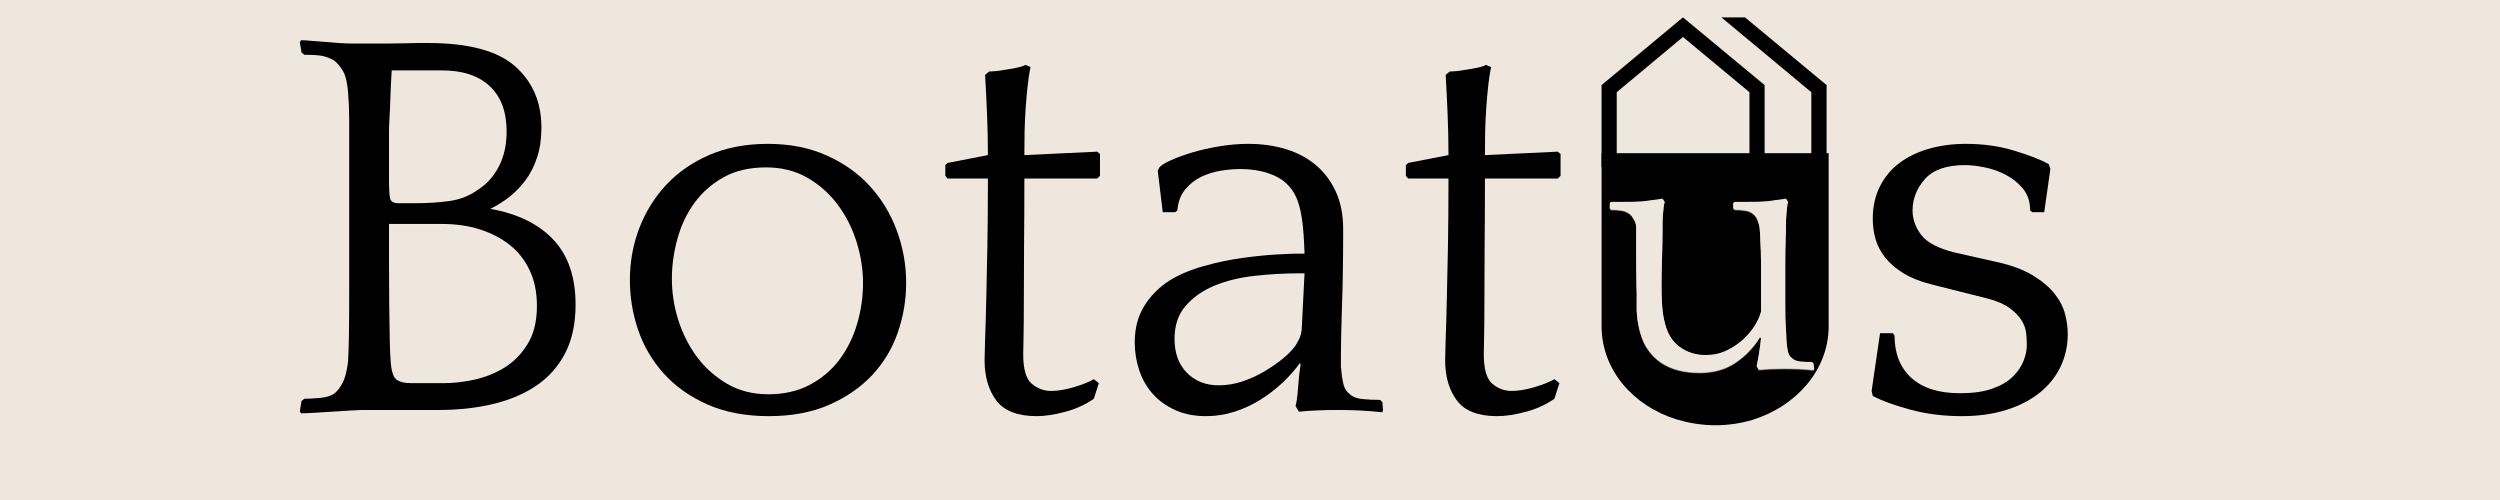 <svg xmlns="http://www.w3.org/2000/svg" xmlns:xlink="http://www.w3.org/1999/xlink" width="500" zoomAndPan="magnify" viewBox="0 0 375 75" height="100" preserveAspectRatio="xMidYMid meet" version="1.0"><defs><g/><clipPath id="ca7101917b"><path d="M 240.238 22.984 L 274.297 22.984 L 274.297 63.828 L 240.238 63.828 Z M 240.238 22.984 " clip-rule="nonzero"/></clipPath><clipPath id="fce29316b7"><path d="M 251.598 62.945 C 253.344 63.453 255.328 63.789 257.277 63.789 C 259.223 63.789 261.098 63.504 262.828 62.992 C 262.863 62.977 262.898 62.977 262.938 62.961 C 269.426 60.922 274.203 55.539 274.297 49.141 L 274.297 22.984 L 240.238 22.984 L 240.238 49.121 C 240.328 55.57 245.035 60.953 251.598 62.945 Z M 251.598 62.945 " clip-rule="nonzero"/></clipPath><clipPath id="e4f9609fd4"><path d="M 240.238 2.59 L 273.988 2.59 L 273.988 25.09 L 240.238 25.09 Z M 240.238 2.59 " clip-rule="nonzero"/></clipPath></defs><rect x="-37.5" width="450" fill="#ffffff" y="-7.5" height="90" fill-opacity="1"/><rect x="-37.5" width="450" fill="#efe7dd" y="-7.5" height="90" fill-opacity="1"/><g fill="#f2e9e1" fill-opacity="0.302"><g transform="translate(41.367, 61.71)"><g><path d="M 13.203 0 C 12.805 0 12.16 0.023 11.266 0.078 C 10.367 0.141 9.441 0.195 8.484 0.25 C 7.535 0.312 6.613 0.367 5.719 0.422 C 4.82 0.473 4.176 0.5 3.781 0.5 L 3.609 0.172 L 3.859 -1.344 L 4.281 -1.688 C 4.957 -1.688 5.742 -1.727 6.641 -1.812 C 7.535 -1.895 8.234 -2.102 8.734 -2.438 C 9.18 -2.77 9.602 -3.301 10 -4.031 C 10.395 -4.758 10.676 -5.852 10.844 -7.312 C 10.895 -8.156 10.938 -9.414 10.969 -11.094 C 11 -12.77 11.016 -15.266 11.016 -18.578 L 11.016 -39.594 C 11.016 -40.707 11.016 -41.977 11.016 -43.406 C 11.016 -44.832 10.957 -46.25 10.844 -47.656 C 10.727 -49.164 10.457 -50.254 10.031 -50.922 C 9.613 -51.598 9.18 -52.102 8.734 -52.438 C 8.234 -52.719 7.719 -52.926 7.188 -53.062 C 6.656 -53.207 5.688 -53.281 4.281 -53.281 L 3.859 -53.625 L 3.609 -55.141 L 3.781 -55.469 C 4.176 -55.469 4.691 -55.438 5.328 -55.375 C 5.973 -55.32 6.645 -55.27 7.344 -55.219 C 8.051 -55.164 8.77 -55.109 9.5 -55.047 C 10.227 -54.992 10.898 -54.969 11.516 -54.969 L 14.547 -54.969 C 15.16 -54.969 15.859 -54.969 16.641 -54.969 C 17.422 -54.969 18.219 -54.977 19.031 -55 C 19.844 -55.031 20.582 -55.047 21.25 -55.047 C 21.926 -55.047 22.461 -55.047 22.859 -55.047 C 28.91 -55.047 33.254 -53.883 35.891 -51.562 C 38.523 -49.238 39.844 -46.172 39.844 -42.359 C 39.844 -40.68 39.629 -39.195 39.203 -37.906 C 38.785 -36.613 38.211 -35.477 37.484 -34.5 C 36.754 -33.52 35.941 -32.676 35.047 -31.969 C 34.148 -31.27 33.195 -30.672 32.188 -30.172 C 36.281 -29.441 39.43 -27.898 41.641 -25.547 C 43.859 -23.191 44.969 -19.941 44.969 -15.797 C 44.969 -12.992 44.461 -10.598 43.453 -8.609 C 42.441 -6.617 41.023 -4.992 39.203 -3.734 C 37.379 -2.473 35.207 -1.535 32.688 -0.922 C 30.164 -0.305 27.395 0 24.375 0 Z M 16.984 -27.906 C 16.984 -26.332 16.984 -24.477 16.984 -22.344 C 16.984 -20.219 16.992 -18.133 17.016 -16.094 C 17.047 -14.051 17.07 -12.219 17.094 -10.594 C 17.125 -8.969 17.172 -7.875 17.234 -7.312 C 17.336 -5.801 17.641 -4.875 18.141 -4.531 C 18.648 -4.195 19.328 -4.031 20.172 -4.031 L 25.297 -4.031 C 26.641 -4.031 28.109 -4.195 29.703 -4.531 C 31.305 -4.875 32.805 -5.461 34.203 -6.297 C 35.609 -7.141 36.785 -8.316 37.734 -9.828 C 38.691 -11.348 39.172 -13.281 39.172 -15.625 C 39.172 -17.645 38.805 -19.426 38.078 -20.969 C 37.348 -22.508 36.336 -23.785 35.047 -24.797 C 33.754 -25.805 32.254 -26.578 30.547 -27.109 C 28.836 -27.641 26.977 -27.906 24.969 -27.906 Z M 20.922 -31.016 C 22.711 -31.016 24.422 -31.125 26.047 -31.344 C 27.672 -31.57 29.129 -32.16 30.422 -33.109 C 31.66 -33.898 32.672 -35.035 33.453 -36.516 C 34.234 -38.004 34.625 -39.754 34.625 -41.766 C 34.625 -44.734 33.781 -47.004 32.094 -48.578 C 30.414 -50.148 28.039 -50.938 24.969 -50.938 L 17.391 -50.938 C 17.285 -49.312 17.219 -47.938 17.188 -46.812 C 17.156 -45.695 17.113 -44.719 17.062 -43.875 C 17.008 -43.031 16.984 -42.27 16.984 -41.594 C 16.984 -40.926 16.984 -40.285 16.984 -39.672 L 16.984 -34.453 C 16.984 -33.172 17.035 -32.273 17.141 -31.766 C 17.254 -31.266 17.676 -31.016 18.406 -31.016 Z M 20.922 -31.016 "/></g></g></g><g fill="#f2e9e1" fill-opacity="0.302"><g transform="translate(90.703, 61.71)"><g><path d="M 24.453 -39.922 C 27.766 -39.922 30.707 -39.344 33.281 -38.188 C 35.863 -37.039 38.035 -35.5 39.797 -33.562 C 41.555 -31.633 42.898 -29.41 43.828 -26.891 C 44.754 -24.367 45.219 -21.766 45.219 -19.078 C 45.219 -16.504 44.797 -14.008 43.953 -11.594 C 43.117 -9.188 41.832 -7.055 40.094 -5.203 C 38.352 -3.359 36.191 -1.875 33.609 -0.75 C 31.035 0.363 28.039 0.922 24.625 0.922 C 21.094 0.922 18.008 0.332 15.375 -0.844 C 12.75 -2.02 10.578 -3.562 8.859 -5.469 C 7.148 -7.375 5.875 -9.539 5.031 -11.969 C 4.195 -14.406 3.781 -16.914 3.781 -19.5 C 3.781 -22.238 4.254 -24.844 5.203 -27.312 C 6.16 -29.781 7.52 -31.953 9.281 -33.828 C 11.051 -35.703 13.207 -37.188 15.75 -38.281 C 18.301 -39.375 21.203 -39.922 24.453 -39.922 Z M 24.547 -2.359 C 26.898 -2.359 28.973 -2.832 30.766 -3.781 C 32.555 -4.727 34.039 -5.988 35.219 -7.562 C 36.395 -9.133 37.273 -10.914 37.859 -12.906 C 38.453 -14.895 38.75 -16.953 38.75 -19.078 C 38.75 -21.098 38.426 -23.145 37.781 -25.219 C 37.133 -27.289 36.191 -29.148 34.953 -30.797 C 33.723 -32.453 32.211 -33.797 30.422 -34.828 C 28.629 -35.867 26.555 -36.391 24.203 -36.391 C 21.734 -36.391 19.617 -35.898 17.859 -34.922 C 16.098 -33.941 14.641 -32.664 13.484 -31.094 C 12.336 -29.531 11.484 -27.738 10.922 -25.719 C 10.359 -23.695 10.078 -21.68 10.078 -19.672 C 10.078 -17.598 10.398 -15.535 11.047 -13.484 C 11.691 -11.441 12.629 -9.594 13.859 -7.938 C 15.098 -6.289 16.613 -4.945 18.406 -3.906 C 20.195 -2.875 22.242 -2.359 24.547 -2.359 Z M 24.547 -2.359 "/></g></g></g><g fill="#f2e9e1" fill-opacity="0.302"><g transform="translate(139.702, 61.71)"><g><path d="M 24.875 -34.719 L 13.953 -34.719 C 13.953 -31.07 13.938 -27.707 13.906 -24.625 C 13.883 -21.539 13.875 -18.836 13.875 -16.516 C 13.875 -14.191 13.859 -12.328 13.828 -10.922 C 13.797 -9.523 13.781 -8.66 13.781 -8.328 C 13.781 -6.141 14.203 -4.68 15.047 -3.953 C 15.891 -3.223 16.867 -2.859 17.984 -2.859 C 18.941 -2.859 20.051 -3.039 21.312 -3.406 C 22.57 -3.77 23.594 -4.176 24.375 -4.625 L 25.125 -4.031 L 24.375 -1.688 C 23.082 -0.789 21.641 -0.133 20.047 0.281 C 18.453 0.707 17.035 0.922 15.797 0.922 C 12.941 0.922 10.926 0.141 9.75 -1.422 C 8.57 -2.992 7.984 -5.016 7.984 -7.484 C 7.984 -7.984 8.008 -9.016 8.062 -10.578 C 8.125 -12.148 8.18 -14.113 8.234 -16.469 C 8.297 -18.82 8.352 -21.539 8.406 -24.625 C 8.457 -27.707 8.484 -31.07 8.484 -34.719 L 2.438 -34.719 L 2.094 -35.125 L 2.094 -36.734 L 2.438 -37.062 L 8.484 -38.234 C 8.484 -40.203 8.441 -42.207 8.359 -44.25 C 8.273 -46.289 8.176 -48.297 8.062 -50.266 L 8.656 -50.766 L 9.828 -50.844 C 10.273 -50.906 11.004 -51.02 12.016 -51.188 C 13.023 -51.352 13.727 -51.547 14.125 -51.766 L 14.875 -51.438 C 14.707 -50.656 14.566 -49.742 14.453 -48.703 C 14.336 -47.672 14.238 -46.566 14.156 -45.391 C 14.07 -44.211 14.016 -43.004 13.984 -41.766 C 13.961 -40.535 13.953 -39.359 13.953 -38.234 L 24.875 -38.75 L 25.297 -38.406 L 25.297 -35.125 Z M 24.875 -34.719 "/></g></g></g><g fill="#f2e9e1" fill-opacity="0.302"><g transform="translate(167.101, 61.71)"><g><path d="M 27.234 -0.594 C 27.398 -1.207 27.523 -2.129 27.609 -3.359 C 27.691 -4.586 27.816 -5.738 27.984 -6.812 L 27.906 -7.062 C 27.176 -6.051 26.305 -5.066 25.297 -4.109 C 24.285 -3.16 23.176 -2.305 21.969 -1.547 C 20.77 -0.797 19.484 -0.195 18.109 0.25 C 16.734 0.695 15.289 0.922 13.781 0.922 C 12.039 0.922 10.5 0.613 9.156 0 C 7.812 -0.613 6.691 -1.426 5.797 -2.438 C 4.898 -3.445 4.227 -4.625 3.781 -5.969 C 3.332 -7.312 3.109 -8.711 3.109 -10.172 C 3.109 -12.242 3.582 -14.051 4.531 -15.594 C 5.488 -17.133 6.754 -18.41 8.328 -19.422 C 9.773 -20.316 11.492 -21.039 13.484 -21.594 C 15.473 -22.156 17.406 -22.562 19.281 -22.812 C 21.164 -23.07 22.863 -23.242 24.375 -23.328 C 25.883 -23.41 26.895 -23.453 27.406 -23.453 L 28.578 -23.453 C 28.516 -25.523 28.398 -27.16 28.234 -28.359 C 28.066 -29.566 27.844 -30.562 27.562 -31.344 C 26.945 -33.031 25.883 -34.25 24.375 -35 C 22.863 -35.758 21.039 -36.141 18.906 -36.141 C 18.008 -36.141 17.039 -36.055 16 -35.891 C 14.969 -35.723 13.988 -35.414 13.062 -34.969 C 12.145 -34.52 11.348 -33.891 10.672 -33.078 C 10.004 -32.266 9.613 -31.211 9.5 -29.922 L 9.156 -29.672 L 7.312 -29.672 L 6.562 -35.891 L 6.812 -36.391 C 7.094 -36.723 7.68 -37.086 8.578 -37.484 C 9.473 -37.879 10.52 -38.258 11.719 -38.625 C 12.926 -38.988 14.27 -39.297 15.75 -39.547 C 17.238 -39.797 18.711 -39.922 20.172 -39.922 C 22.191 -39.922 24.066 -39.656 25.797 -39.125 C 27.535 -38.594 29.035 -37.789 30.297 -36.719 C 31.555 -35.656 32.551 -34.328 33.281 -32.734 C 34.008 -31.141 34.375 -29.273 34.375 -27.141 C 34.375 -24.785 34.359 -22.695 34.328 -20.875 C 34.305 -19.062 34.266 -17.383 34.203 -15.844 C 34.148 -14.301 34.109 -12.785 34.078 -11.297 C 34.047 -9.816 34.031 -8.238 34.031 -6.562 C 34.145 -5.27 34.285 -4.328 34.453 -3.734 C 34.629 -3.148 34.91 -2.719 35.297 -2.438 C 35.742 -1.988 36.398 -1.723 37.266 -1.641 C 38.141 -1.555 39.023 -1.516 39.922 -1.516 L 40.266 -1.172 L 40.344 0 L 40.266 0.344 C 39.254 0.227 38.16 0.141 36.984 0.078 C 35.805 0.023 34.656 0 33.531 0 C 31.406 0 29.473 0.082 27.734 0.25 Z M 27.234 -9.672 C 27.398 -9.941 27.582 -10.273 27.781 -10.672 C 27.977 -11.066 28.102 -11.547 28.156 -12.109 L 28.578 -20.5 L 27.812 -20.5 C 25.57 -20.5 23.332 -20.375 21.094 -20.125 C 18.852 -19.875 16.848 -19.383 15.078 -18.656 C 13.316 -17.926 11.875 -16.914 10.75 -15.625 C 9.633 -14.344 9.078 -12.691 9.078 -10.672 C 9.078 -8.547 9.691 -6.852 10.922 -5.594 C 12.16 -4.332 13.758 -3.703 15.719 -3.703 C 16.895 -3.703 18.07 -3.895 19.25 -4.281 C 20.426 -4.676 21.531 -5.18 22.562 -5.797 C 23.602 -6.41 24.531 -7.051 25.344 -7.719 C 26.156 -8.395 26.785 -9.047 27.234 -9.672 Z M 27.234 -9.672 "/></g></g></g><g fill="#f2e9e1" fill-opacity="0.302"><g transform="translate(208.788, 61.71)"><g><path d="M 24.875 -34.719 L 13.953 -34.719 C 13.953 -31.07 13.938 -27.707 13.906 -24.625 C 13.883 -21.539 13.875 -18.836 13.875 -16.516 C 13.875 -14.191 13.859 -12.328 13.828 -10.922 C 13.797 -9.523 13.781 -8.66 13.781 -8.328 C 13.781 -6.141 14.203 -4.68 15.047 -3.953 C 15.891 -3.223 16.867 -2.859 17.984 -2.859 C 18.941 -2.859 20.051 -3.039 21.312 -3.406 C 22.57 -3.77 23.594 -4.176 24.375 -4.625 L 25.125 -4.031 L 24.375 -1.688 C 23.082 -0.789 21.641 -0.133 20.047 0.281 C 18.453 0.707 17.035 0.922 15.797 0.922 C 12.941 0.922 10.926 0.141 9.75 -1.422 C 8.57 -2.992 7.984 -5.016 7.984 -7.484 C 7.984 -7.984 8.008 -9.016 8.062 -10.578 C 8.125 -12.148 8.18 -14.113 8.234 -16.469 C 8.297 -18.82 8.352 -21.539 8.406 -24.625 C 8.457 -27.707 8.484 -31.07 8.484 -34.719 L 2.438 -34.719 L 2.094 -35.125 L 2.094 -36.734 L 2.438 -37.062 L 8.484 -38.234 C 8.484 -40.203 8.441 -42.207 8.359 -44.25 C 8.273 -46.289 8.176 -48.297 8.062 -50.266 L 8.656 -50.766 L 9.828 -50.844 C 10.273 -50.906 11.004 -51.02 12.016 -51.188 C 13.023 -51.352 13.727 -51.547 14.125 -51.766 L 14.875 -51.438 C 14.707 -50.656 14.566 -49.742 14.453 -48.703 C 14.336 -47.672 14.238 -46.566 14.156 -45.391 C 14.07 -44.211 14.016 -43.004 13.984 -41.766 C 13.961 -40.535 13.953 -39.359 13.953 -38.234 L 24.875 -38.75 L 25.297 -38.406 L 25.297 -35.125 Z M 24.875 -34.719 "/></g></g></g><g fill="#f2e9e1" fill-opacity="0.502"><g transform="translate(41.367, 61.605)"><g><path d="M 13.203 0 C 12.805 0 12.16 0.023 11.266 0.078 C 10.367 0.141 9.441 0.195 8.484 0.25 C 7.535 0.312 6.613 0.367 5.719 0.422 C 4.82 0.473 4.176 0.5 3.781 0.5 L 3.609 0.172 L 3.859 -1.344 L 4.281 -1.688 C 4.957 -1.688 5.742 -1.727 6.641 -1.812 C 7.535 -1.895 8.234 -2.102 8.734 -2.438 C 9.18 -2.77 9.602 -3.301 10 -4.031 C 10.395 -4.758 10.676 -5.852 10.844 -7.312 C 10.895 -8.156 10.938 -9.414 10.969 -11.094 C 11 -12.77 11.016 -15.266 11.016 -18.578 L 11.016 -39.594 C 11.016 -40.707 11.016 -41.977 11.016 -43.406 C 11.016 -44.832 10.957 -46.25 10.844 -47.656 C 10.727 -49.164 10.457 -50.254 10.031 -50.922 C 9.613 -51.598 9.18 -52.102 8.734 -52.438 C 8.234 -52.719 7.719 -52.926 7.188 -53.062 C 6.656 -53.207 5.688 -53.281 4.281 -53.281 L 3.859 -53.625 L 3.609 -55.141 L 3.781 -55.469 C 4.176 -55.469 4.691 -55.438 5.328 -55.375 C 5.973 -55.32 6.645 -55.27 7.344 -55.219 C 8.051 -55.164 8.77 -55.109 9.5 -55.047 C 10.227 -54.992 10.898 -54.969 11.516 -54.969 L 14.547 -54.969 C 15.16 -54.969 15.859 -54.969 16.641 -54.969 C 17.422 -54.969 18.219 -54.977 19.031 -55 C 19.844 -55.031 20.582 -55.047 21.25 -55.047 C 21.926 -55.047 22.461 -55.047 22.859 -55.047 C 28.91 -55.047 33.254 -53.883 35.891 -51.562 C 38.523 -49.238 39.844 -46.172 39.844 -42.359 C 39.844 -40.68 39.629 -39.195 39.203 -37.906 C 38.785 -36.613 38.211 -35.477 37.484 -34.5 C 36.754 -33.52 35.941 -32.676 35.047 -31.969 C 34.148 -31.27 33.195 -30.672 32.188 -30.172 C 36.281 -29.441 39.43 -27.898 41.641 -25.547 C 43.859 -23.191 44.969 -19.941 44.969 -15.797 C 44.969 -12.992 44.461 -10.598 43.453 -8.609 C 42.441 -6.617 41.023 -4.992 39.203 -3.734 C 37.379 -2.473 35.207 -1.535 32.688 -0.922 C 30.164 -0.305 27.395 0 24.375 0 Z M 16.984 -27.906 C 16.984 -26.332 16.984 -24.477 16.984 -22.344 C 16.984 -20.219 16.992 -18.133 17.016 -16.094 C 17.047 -14.051 17.07 -12.219 17.094 -10.594 C 17.125 -8.969 17.172 -7.875 17.234 -7.312 C 17.336 -5.801 17.641 -4.875 18.141 -4.531 C 18.648 -4.195 19.328 -4.031 20.172 -4.031 L 25.297 -4.031 C 26.641 -4.031 28.109 -4.195 29.703 -4.531 C 31.305 -4.875 32.805 -5.461 34.203 -6.297 C 35.609 -7.141 36.785 -8.316 37.734 -9.828 C 38.691 -11.348 39.172 -13.281 39.172 -15.625 C 39.172 -17.645 38.805 -19.426 38.078 -20.969 C 37.348 -22.508 36.336 -23.785 35.047 -24.797 C 33.754 -25.805 32.254 -26.578 30.547 -27.109 C 28.836 -27.641 26.977 -27.906 24.969 -27.906 Z M 20.922 -31.016 C 22.711 -31.016 24.422 -31.125 26.047 -31.344 C 27.672 -31.57 29.129 -32.16 30.422 -33.109 C 31.66 -33.898 32.672 -35.035 33.453 -36.516 C 34.234 -38.004 34.625 -39.754 34.625 -41.766 C 34.625 -44.734 33.781 -47.004 32.094 -48.578 C 30.414 -50.148 28.039 -50.938 24.969 -50.938 L 17.391 -50.938 C 17.285 -49.312 17.219 -47.938 17.188 -46.812 C 17.156 -45.695 17.113 -44.719 17.062 -43.875 C 17.008 -43.031 16.984 -42.27 16.984 -41.594 C 16.984 -40.926 16.984 -40.285 16.984 -39.672 L 16.984 -34.453 C 16.984 -33.172 17.035 -32.273 17.141 -31.766 C 17.254 -31.266 17.676 -31.016 18.406 -31.016 Z M 20.922 -31.016 "/></g></g></g><g fill="#f2e9e1" fill-opacity="0.502"><g transform="translate(90.703, 61.605)"><g><path d="M 24.453 -39.922 C 27.766 -39.922 30.707 -39.344 33.281 -38.188 C 35.863 -37.039 38.035 -35.5 39.797 -33.562 C 41.555 -31.633 42.898 -29.41 43.828 -26.891 C 44.754 -24.367 45.219 -21.766 45.219 -19.078 C 45.219 -16.504 44.797 -14.008 43.953 -11.594 C 43.117 -9.188 41.832 -7.055 40.094 -5.203 C 38.352 -3.359 36.191 -1.875 33.609 -0.75 C 31.035 0.363 28.039 0.922 24.625 0.922 C 21.094 0.922 18.008 0.332 15.375 -0.844 C 12.75 -2.02 10.578 -3.562 8.859 -5.469 C 7.148 -7.375 5.875 -9.539 5.031 -11.969 C 4.195 -14.406 3.781 -16.914 3.781 -19.5 C 3.781 -22.238 4.254 -24.844 5.203 -27.312 C 6.16 -29.781 7.52 -31.953 9.281 -33.828 C 11.051 -35.703 13.207 -37.188 15.75 -38.281 C 18.301 -39.375 21.203 -39.922 24.453 -39.922 Z M 24.547 -2.359 C 26.898 -2.359 28.973 -2.832 30.766 -3.781 C 32.555 -4.727 34.039 -5.988 35.219 -7.562 C 36.395 -9.133 37.273 -10.914 37.859 -12.906 C 38.453 -14.895 38.75 -16.953 38.75 -19.078 C 38.75 -21.098 38.426 -23.145 37.781 -25.219 C 37.133 -27.289 36.191 -29.148 34.953 -30.797 C 33.723 -32.453 32.211 -33.797 30.422 -34.828 C 28.629 -35.867 26.555 -36.391 24.203 -36.391 C 21.734 -36.391 19.617 -35.898 17.859 -34.922 C 16.098 -33.941 14.641 -32.664 13.484 -31.094 C 12.336 -29.531 11.484 -27.738 10.922 -25.719 C 10.359 -23.695 10.078 -21.68 10.078 -19.672 C 10.078 -17.598 10.398 -15.535 11.047 -13.484 C 11.691 -11.441 12.629 -9.594 13.859 -7.938 C 15.098 -6.289 16.613 -4.945 18.406 -3.906 C 20.195 -2.875 22.242 -2.359 24.547 -2.359 Z M 24.547 -2.359 "/></g></g></g><g fill="#f2e9e1" fill-opacity="0.502"><g transform="translate(139.702, 61.605)"><g><path d="M 24.875 -34.719 L 13.953 -34.719 C 13.953 -31.07 13.938 -27.707 13.906 -24.625 C 13.883 -21.539 13.875 -18.836 13.875 -16.516 C 13.875 -14.191 13.859 -12.328 13.828 -10.922 C 13.797 -9.523 13.781 -8.66 13.781 -8.328 C 13.781 -6.141 14.203 -4.68 15.047 -3.953 C 15.891 -3.223 16.867 -2.859 17.984 -2.859 C 18.941 -2.859 20.051 -3.039 21.312 -3.406 C 22.57 -3.77 23.594 -4.176 24.375 -4.625 L 25.125 -4.031 L 24.375 -1.688 C 23.082 -0.789 21.641 -0.133 20.047 0.281 C 18.453 0.707 17.035 0.922 15.797 0.922 C 12.941 0.922 10.926 0.141 9.75 -1.422 C 8.57 -2.992 7.984 -5.016 7.984 -7.484 C 7.984 -7.984 8.008 -9.016 8.062 -10.578 C 8.125 -12.148 8.18 -14.113 8.234 -16.469 C 8.297 -18.82 8.352 -21.539 8.406 -24.625 C 8.457 -27.707 8.484 -31.07 8.484 -34.719 L 2.438 -34.719 L 2.094 -35.125 L 2.094 -36.734 L 2.438 -37.062 L 8.484 -38.234 C 8.484 -40.203 8.441 -42.207 8.359 -44.25 C 8.273 -46.289 8.176 -48.297 8.062 -50.266 L 8.656 -50.766 L 9.828 -50.844 C 10.273 -50.906 11.004 -51.02 12.016 -51.188 C 13.023 -51.352 13.727 -51.547 14.125 -51.766 L 14.875 -51.438 C 14.707 -50.656 14.566 -49.742 14.453 -48.703 C 14.336 -47.672 14.238 -46.566 14.156 -45.391 C 14.07 -44.211 14.016 -43.004 13.984 -41.766 C 13.961 -40.535 13.953 -39.359 13.953 -38.234 L 24.875 -38.75 L 25.297 -38.406 L 25.297 -35.125 Z M 24.875 -34.719 "/></g></g></g><g fill="#f2e9e1" fill-opacity="0.502"><g transform="translate(167.101, 61.605)"><g><path d="M 27.234 -0.594 C 27.398 -1.207 27.523 -2.129 27.609 -3.359 C 27.691 -4.586 27.816 -5.738 27.984 -6.812 L 27.906 -7.062 C 27.176 -6.051 26.305 -5.066 25.297 -4.109 C 24.285 -3.16 23.176 -2.305 21.969 -1.547 C 20.77 -0.797 19.484 -0.195 18.109 0.25 C 16.734 0.695 15.289 0.922 13.781 0.922 C 12.039 0.922 10.5 0.613 9.156 0 C 7.812 -0.613 6.691 -1.426 5.797 -2.438 C 4.898 -3.445 4.227 -4.625 3.781 -5.969 C 3.332 -7.312 3.109 -8.711 3.109 -10.172 C 3.109 -12.242 3.582 -14.051 4.531 -15.594 C 5.488 -17.133 6.754 -18.41 8.328 -19.422 C 9.773 -20.316 11.492 -21.039 13.484 -21.594 C 15.473 -22.156 17.406 -22.562 19.281 -22.812 C 21.164 -23.07 22.863 -23.242 24.375 -23.328 C 25.883 -23.41 26.895 -23.453 27.406 -23.453 L 28.578 -23.453 C 28.516 -25.523 28.398 -27.16 28.234 -28.359 C 28.066 -29.566 27.844 -30.562 27.562 -31.344 C 26.945 -33.031 25.883 -34.25 24.375 -35 C 22.863 -35.758 21.039 -36.141 18.906 -36.141 C 18.008 -36.141 17.039 -36.055 16 -35.891 C 14.969 -35.723 13.988 -35.414 13.062 -34.969 C 12.145 -34.52 11.348 -33.891 10.672 -33.078 C 10.004 -32.266 9.613 -31.211 9.5 -29.922 L 9.156 -29.672 L 7.312 -29.672 L 6.562 -35.891 L 6.812 -36.391 C 7.094 -36.723 7.68 -37.086 8.578 -37.484 C 9.473 -37.879 10.52 -38.258 11.719 -38.625 C 12.926 -38.988 14.27 -39.297 15.75 -39.547 C 17.238 -39.797 18.711 -39.922 20.172 -39.922 C 22.191 -39.922 24.066 -39.656 25.797 -39.125 C 27.535 -38.594 29.035 -37.789 30.297 -36.719 C 31.555 -35.656 32.551 -34.328 33.281 -32.734 C 34.008 -31.141 34.375 -29.273 34.375 -27.141 C 34.375 -24.785 34.359 -22.695 34.328 -20.875 C 34.305 -19.062 34.266 -17.383 34.203 -15.844 C 34.148 -14.301 34.109 -12.785 34.078 -11.297 C 34.047 -9.816 34.031 -8.238 34.031 -6.562 C 34.145 -5.27 34.285 -4.328 34.453 -3.734 C 34.629 -3.148 34.91 -2.719 35.297 -2.438 C 35.742 -1.988 36.398 -1.723 37.266 -1.641 C 38.141 -1.555 39.023 -1.516 39.922 -1.516 L 40.266 -1.172 L 40.344 0 L 40.266 0.344 C 39.254 0.227 38.16 0.141 36.984 0.078 C 35.805 0.023 34.656 0 33.531 0 C 31.406 0 29.473 0.082 27.734 0.25 Z M 27.234 -9.672 C 27.398 -9.941 27.582 -10.273 27.781 -10.672 C 27.977 -11.066 28.102 -11.547 28.156 -12.109 L 28.578 -20.5 L 27.812 -20.5 C 25.57 -20.5 23.332 -20.375 21.094 -20.125 C 18.852 -19.875 16.848 -19.383 15.078 -18.656 C 13.316 -17.926 11.875 -16.914 10.75 -15.625 C 9.633 -14.344 9.078 -12.691 9.078 -10.672 C 9.078 -8.547 9.691 -6.852 10.922 -5.594 C 12.16 -4.332 13.758 -3.703 15.719 -3.703 C 16.895 -3.703 18.07 -3.895 19.25 -4.281 C 20.426 -4.676 21.531 -5.18 22.562 -5.797 C 23.602 -6.41 24.531 -7.051 25.344 -7.719 C 26.156 -8.395 26.785 -9.047 27.234 -9.672 Z M 27.234 -9.672 "/></g></g></g><g fill="#f2e9e1" fill-opacity="0.502"><g transform="translate(208.788, 61.605)"><g><path d="M 24.875 -34.719 L 13.953 -34.719 C 13.953 -31.07 13.938 -27.707 13.906 -24.625 C 13.883 -21.539 13.875 -18.836 13.875 -16.516 C 13.875 -14.191 13.859 -12.328 13.828 -10.922 C 13.797 -9.523 13.781 -8.66 13.781 -8.328 C 13.781 -6.141 14.203 -4.68 15.047 -3.953 C 15.891 -3.223 16.867 -2.859 17.984 -2.859 C 18.941 -2.859 20.051 -3.039 21.312 -3.406 C 22.57 -3.77 23.594 -4.176 24.375 -4.625 L 25.125 -4.031 L 24.375 -1.688 C 23.082 -0.789 21.641 -0.133 20.047 0.281 C 18.453 0.707 17.035 0.922 15.797 0.922 C 12.941 0.922 10.926 0.141 9.75 -1.422 C 8.57 -2.992 7.984 -5.016 7.984 -7.484 C 7.984 -7.984 8.008 -9.016 8.062 -10.578 C 8.125 -12.148 8.18 -14.113 8.234 -16.469 C 8.297 -18.82 8.352 -21.539 8.406 -24.625 C 8.457 -27.707 8.484 -31.07 8.484 -34.719 L 2.438 -34.719 L 2.094 -35.125 L 2.094 -36.734 L 2.438 -37.062 L 8.484 -38.234 C 8.484 -40.203 8.441 -42.207 8.359 -44.25 C 8.273 -46.289 8.176 -48.297 8.062 -50.266 L 8.656 -50.766 L 9.828 -50.844 C 10.273 -50.906 11.004 -51.02 12.016 -51.188 C 13.023 -51.352 13.727 -51.547 14.125 -51.766 L 14.875 -51.438 C 14.707 -50.656 14.566 -49.742 14.453 -48.703 C 14.336 -47.672 14.238 -46.566 14.156 -45.391 C 14.07 -44.211 14.016 -43.004 13.984 -41.766 C 13.961 -40.535 13.953 -39.359 13.953 -38.234 L 24.875 -38.75 L 25.297 -38.406 L 25.297 -35.125 Z M 24.875 -34.719 "/></g></g></g><g fill="#000000" fill-opacity="1"><g transform="translate(41.367, 61.5)"><g><path d="M 13.203 0 C 12.805 0 12.16 0.023 11.266 0.078 C 10.367 0.141 9.441 0.195 8.484 0.25 C 7.535 0.312 6.613 0.367 5.719 0.422 C 4.82 0.473 4.176 0.5 3.781 0.5 L 3.609 0.172 L 3.859 -1.344 L 4.281 -1.688 C 4.957 -1.688 5.742 -1.727 6.641 -1.812 C 7.535 -1.895 8.234 -2.102 8.734 -2.438 C 9.18 -2.77 9.602 -3.301 10 -4.031 C 10.395 -4.758 10.676 -5.852 10.844 -7.312 C 10.895 -8.156 10.938 -9.414 10.969 -11.094 C 11 -12.77 11.016 -15.266 11.016 -18.578 L 11.016 -39.594 C 11.016 -40.707 11.016 -41.977 11.016 -43.406 C 11.016 -44.832 10.957 -46.25 10.844 -47.656 C 10.727 -49.164 10.457 -50.254 10.031 -50.922 C 9.613 -51.598 9.18 -52.102 8.734 -52.438 C 8.234 -52.719 7.719 -52.926 7.188 -53.062 C 6.656 -53.207 5.688 -53.281 4.281 -53.281 L 3.859 -53.625 L 3.609 -55.141 L 3.781 -55.469 C 4.176 -55.469 4.691 -55.438 5.328 -55.375 C 5.973 -55.32 6.645 -55.27 7.344 -55.219 C 8.051 -55.164 8.77 -55.109 9.5 -55.047 C 10.227 -54.992 10.898 -54.969 11.516 -54.969 L 14.547 -54.969 C 15.16 -54.969 15.859 -54.969 16.641 -54.969 C 17.422 -54.969 18.219 -54.977 19.031 -55 C 19.844 -55.031 20.582 -55.047 21.25 -55.047 C 21.926 -55.047 22.461 -55.047 22.859 -55.047 C 28.91 -55.047 33.254 -53.883 35.891 -51.562 C 38.523 -49.238 39.844 -46.172 39.844 -42.359 C 39.844 -40.68 39.629 -39.195 39.203 -37.906 C 38.785 -36.613 38.211 -35.477 37.484 -34.5 C 36.754 -33.52 35.941 -32.676 35.047 -31.969 C 34.148 -31.27 33.195 -30.672 32.188 -30.172 C 36.281 -29.441 39.43 -27.898 41.641 -25.547 C 43.859 -23.191 44.969 -19.941 44.969 -15.797 C 44.969 -12.992 44.461 -10.598 43.453 -8.609 C 42.441 -6.617 41.023 -4.992 39.203 -3.734 C 37.379 -2.473 35.207 -1.535 32.688 -0.922 C 30.164 -0.305 27.395 0 24.375 0 Z M 16.984 -27.906 C 16.984 -26.332 16.984 -24.477 16.984 -22.344 C 16.984 -20.219 16.992 -18.133 17.016 -16.094 C 17.047 -14.051 17.07 -12.219 17.094 -10.594 C 17.125 -8.969 17.172 -7.875 17.234 -7.312 C 17.336 -5.801 17.641 -4.875 18.141 -4.531 C 18.648 -4.195 19.328 -4.031 20.172 -4.031 L 25.297 -4.031 C 26.641 -4.031 28.109 -4.195 29.703 -4.531 C 31.305 -4.875 32.805 -5.461 34.203 -6.297 C 35.609 -7.141 36.785 -8.316 37.734 -9.828 C 38.691 -11.348 39.172 -13.281 39.172 -15.625 C 39.172 -17.645 38.805 -19.426 38.078 -20.969 C 37.348 -22.508 36.336 -23.785 35.047 -24.797 C 33.754 -25.805 32.254 -26.578 30.547 -27.109 C 28.836 -27.641 26.977 -27.906 24.969 -27.906 Z M 20.922 -31.016 C 22.711 -31.016 24.422 -31.125 26.047 -31.344 C 27.672 -31.57 29.129 -32.16 30.422 -33.109 C 31.66 -33.898 32.672 -35.035 33.453 -36.516 C 34.234 -38.004 34.625 -39.754 34.625 -41.766 C 34.625 -44.734 33.781 -47.004 32.094 -48.578 C 30.414 -50.148 28.039 -50.938 24.969 -50.938 L 17.391 -50.938 C 17.285 -49.312 17.219 -47.938 17.188 -46.812 C 17.156 -45.695 17.113 -44.719 17.062 -43.875 C 17.008 -43.031 16.984 -42.27 16.984 -41.594 C 16.984 -40.926 16.984 -40.285 16.984 -39.672 L 16.984 -34.453 C 16.984 -33.172 17.035 -32.273 17.141 -31.766 C 17.254 -31.266 17.676 -31.016 18.406 -31.016 Z M 20.922 -31.016 "/></g></g></g><g fill="#000000" fill-opacity="1"><g transform="translate(90.703, 61.5)"><g><path d="M 24.453 -39.922 C 27.766 -39.922 30.707 -39.344 33.281 -38.188 C 35.863 -37.039 38.035 -35.5 39.797 -33.562 C 41.555 -31.633 42.898 -29.41 43.828 -26.891 C 44.754 -24.367 45.219 -21.766 45.219 -19.078 C 45.219 -16.504 44.797 -14.008 43.953 -11.594 C 43.117 -9.188 41.832 -7.055 40.094 -5.203 C 38.352 -3.359 36.191 -1.875 33.609 -0.75 C 31.035 0.363 28.039 0.922 24.625 0.922 C 21.094 0.922 18.008 0.332 15.375 -0.844 C 12.75 -2.02 10.578 -3.562 8.859 -5.469 C 7.148 -7.375 5.875 -9.539 5.031 -11.969 C 4.195 -14.406 3.781 -16.914 3.781 -19.5 C 3.781 -22.238 4.254 -24.844 5.203 -27.312 C 6.16 -29.781 7.52 -31.953 9.281 -33.828 C 11.051 -35.703 13.207 -37.188 15.75 -38.281 C 18.301 -39.375 21.203 -39.922 24.453 -39.922 Z M 24.547 -2.359 C 26.898 -2.359 28.973 -2.832 30.766 -3.781 C 32.555 -4.727 34.039 -5.988 35.219 -7.562 C 36.395 -9.133 37.273 -10.914 37.859 -12.906 C 38.453 -14.895 38.75 -16.953 38.75 -19.078 C 38.75 -21.098 38.426 -23.145 37.781 -25.219 C 37.133 -27.289 36.191 -29.148 34.953 -30.797 C 33.723 -32.453 32.211 -33.797 30.422 -34.828 C 28.629 -35.867 26.555 -36.391 24.203 -36.391 C 21.734 -36.391 19.617 -35.898 17.859 -34.922 C 16.098 -33.941 14.641 -32.664 13.484 -31.094 C 12.336 -29.531 11.484 -27.738 10.922 -25.719 C 10.359 -23.695 10.078 -21.68 10.078 -19.672 C 10.078 -17.598 10.398 -15.535 11.047 -13.484 C 11.691 -11.441 12.629 -9.594 13.859 -7.938 C 15.098 -6.289 16.613 -4.945 18.406 -3.906 C 20.195 -2.875 22.242 -2.359 24.547 -2.359 Z M 24.547 -2.359 "/></g></g></g><g fill="#000000" fill-opacity="1"><g transform="translate(139.702, 61.5)"><g><path d="M 24.875 -34.719 L 13.953 -34.719 C 13.953 -31.07 13.938 -27.707 13.906 -24.625 C 13.883 -21.539 13.875 -18.836 13.875 -16.516 C 13.875 -14.191 13.859 -12.328 13.828 -10.922 C 13.797 -9.523 13.781 -8.66 13.781 -8.328 C 13.781 -6.141 14.203 -4.68 15.047 -3.953 C 15.891 -3.223 16.867 -2.859 17.984 -2.859 C 18.941 -2.859 20.051 -3.039 21.312 -3.406 C 22.57 -3.77 23.594 -4.176 24.375 -4.625 L 25.125 -4.031 L 24.375 -1.688 C 23.082 -0.789 21.641 -0.133 20.047 0.281 C 18.453 0.707 17.035 0.922 15.797 0.922 C 12.941 0.922 10.926 0.141 9.75 -1.422 C 8.57 -2.992 7.984 -5.016 7.984 -7.484 C 7.984 -7.984 8.008 -9.016 8.062 -10.578 C 8.125 -12.148 8.18 -14.113 8.234 -16.469 C 8.297 -18.82 8.352 -21.539 8.406 -24.625 C 8.457 -27.707 8.484 -31.07 8.484 -34.719 L 2.438 -34.719 L 2.094 -35.125 L 2.094 -36.734 L 2.438 -37.062 L 8.484 -38.234 C 8.484 -40.203 8.441 -42.207 8.359 -44.25 C 8.273 -46.289 8.176 -48.297 8.062 -50.266 L 8.656 -50.766 L 9.828 -50.844 C 10.273 -50.906 11.004 -51.02 12.016 -51.188 C 13.023 -51.352 13.727 -51.547 14.125 -51.766 L 14.875 -51.438 C 14.707 -50.656 14.566 -49.742 14.453 -48.703 C 14.336 -47.672 14.238 -46.566 14.156 -45.391 C 14.07 -44.211 14.016 -43.004 13.984 -41.766 C 13.961 -40.535 13.953 -39.359 13.953 -38.234 L 24.875 -38.75 L 25.297 -38.406 L 25.297 -35.125 Z M 24.875 -34.719 "/></g></g></g><g fill="#000000" fill-opacity="1"><g transform="translate(167.101, 61.5)"><g><path d="M 27.234 -0.594 C 27.398 -1.207 27.523 -2.129 27.609 -3.359 C 27.691 -4.586 27.816 -5.738 27.984 -6.812 L 27.906 -7.062 C 27.176 -6.051 26.305 -5.066 25.297 -4.109 C 24.285 -3.16 23.176 -2.305 21.969 -1.547 C 20.77 -0.797 19.484 -0.195 18.109 0.25 C 16.734 0.695 15.289 0.922 13.781 0.922 C 12.039 0.922 10.5 0.613 9.156 0 C 7.812 -0.613 6.691 -1.426 5.797 -2.438 C 4.898 -3.445 4.227 -4.625 3.781 -5.969 C 3.332 -7.312 3.109 -8.711 3.109 -10.172 C 3.109 -12.242 3.582 -14.051 4.531 -15.594 C 5.488 -17.133 6.754 -18.41 8.328 -19.422 C 9.773 -20.316 11.492 -21.039 13.484 -21.594 C 15.473 -22.156 17.406 -22.562 19.281 -22.812 C 21.164 -23.07 22.863 -23.242 24.375 -23.328 C 25.883 -23.41 26.895 -23.453 27.406 -23.453 L 28.578 -23.453 C 28.516 -25.523 28.398 -27.16 28.234 -28.359 C 28.066 -29.566 27.844 -30.562 27.562 -31.344 C 26.945 -33.031 25.883 -34.25 24.375 -35 C 22.863 -35.758 21.039 -36.141 18.906 -36.141 C 18.008 -36.141 17.039 -36.055 16 -35.891 C 14.969 -35.723 13.988 -35.414 13.062 -34.969 C 12.145 -34.52 11.348 -33.891 10.672 -33.078 C 10.004 -32.266 9.613 -31.211 9.5 -29.922 L 9.156 -29.672 L 7.312 -29.672 L 6.562 -35.891 L 6.812 -36.391 C 7.094 -36.723 7.68 -37.086 8.578 -37.484 C 9.473 -37.879 10.52 -38.258 11.719 -38.625 C 12.926 -38.988 14.27 -39.297 15.75 -39.547 C 17.238 -39.797 18.711 -39.922 20.172 -39.922 C 22.191 -39.922 24.066 -39.656 25.797 -39.125 C 27.535 -38.594 29.035 -37.789 30.297 -36.719 C 31.555 -35.656 32.551 -34.328 33.281 -32.734 C 34.008 -31.141 34.375 -29.273 34.375 -27.141 C 34.375 -24.785 34.359 -22.695 34.328 -20.875 C 34.305 -19.062 34.266 -17.383 34.203 -15.844 C 34.148 -14.301 34.109 -12.785 34.078 -11.297 C 34.047 -9.816 34.031 -8.238 34.031 -6.562 C 34.145 -5.27 34.285 -4.328 34.453 -3.734 C 34.629 -3.148 34.91 -2.719 35.297 -2.438 C 35.742 -1.988 36.398 -1.723 37.266 -1.641 C 38.141 -1.555 39.023 -1.516 39.922 -1.516 L 40.266 -1.172 L 40.344 0 L 40.266 0.344 C 39.254 0.227 38.16 0.141 36.984 0.078 C 35.805 0.023 34.656 0 33.531 0 C 31.406 0 29.473 0.082 27.734 0.25 Z M 27.234 -9.672 C 27.398 -9.941 27.582 -10.273 27.781 -10.672 C 27.977 -11.066 28.102 -11.547 28.156 -12.109 L 28.578 -20.5 L 27.812 -20.5 C 25.57 -20.5 23.332 -20.375 21.094 -20.125 C 18.852 -19.875 16.848 -19.383 15.078 -18.656 C 13.316 -17.926 11.875 -16.914 10.75 -15.625 C 9.633 -14.344 9.078 -12.691 9.078 -10.672 C 9.078 -8.547 9.691 -6.852 10.922 -5.594 C 12.16 -4.332 13.758 -3.703 15.719 -3.703 C 16.895 -3.703 18.07 -3.895 19.25 -4.281 C 20.426 -4.676 21.531 -5.18 22.562 -5.797 C 23.602 -6.41 24.531 -7.051 25.344 -7.719 C 26.156 -8.395 26.785 -9.047 27.234 -9.672 Z M 27.234 -9.672 "/></g></g></g><g fill="#000000" fill-opacity="1"><g transform="translate(208.788, 61.5)"><g><path d="M 24.875 -34.719 L 13.953 -34.719 C 13.953 -31.07 13.938 -27.707 13.906 -24.625 C 13.883 -21.539 13.875 -18.836 13.875 -16.516 C 13.875 -14.191 13.859 -12.328 13.828 -10.922 C 13.797 -9.523 13.781 -8.66 13.781 -8.328 C 13.781 -6.141 14.203 -4.68 15.047 -3.953 C 15.891 -3.223 16.867 -2.859 17.984 -2.859 C 18.941 -2.859 20.051 -3.039 21.312 -3.406 C 22.57 -3.77 23.594 -4.176 24.375 -4.625 L 25.125 -4.031 L 24.375 -1.688 C 23.082 -0.789 21.641 -0.133 20.047 0.281 C 18.453 0.707 17.035 0.922 15.797 0.922 C 12.941 0.922 10.926 0.141 9.75 -1.422 C 8.57 -2.992 7.984 -5.016 7.984 -7.484 C 7.984 -7.984 8.008 -9.016 8.062 -10.578 C 8.125 -12.148 8.18 -14.113 8.234 -16.469 C 8.297 -18.82 8.352 -21.539 8.406 -24.625 C 8.457 -27.707 8.484 -31.07 8.484 -34.719 L 2.438 -34.719 L 2.094 -35.125 L 2.094 -36.734 L 2.438 -37.062 L 8.484 -38.234 C 8.484 -40.203 8.441 -42.207 8.359 -44.25 C 8.273 -46.289 8.176 -48.297 8.062 -50.266 L 8.656 -50.766 L 9.828 -50.844 C 10.273 -50.906 11.004 -51.02 12.016 -51.188 C 13.023 -51.352 13.727 -51.547 14.125 -51.766 L 14.875 -51.438 C 14.707 -50.656 14.566 -49.742 14.453 -48.703 C 14.336 -47.672 14.238 -46.566 14.156 -45.391 C 14.07 -44.211 14.016 -43.004 13.984 -41.766 C 13.961 -40.535 13.953 -39.359 13.953 -38.234 L 24.875 -38.75 L 25.297 -38.406 L 25.297 -35.125 Z M 24.875 -34.719 "/></g></g></g><g fill="#f2e9e1" fill-opacity="0.302"><g transform="translate(236.191, 61.71)"><g/></g></g><g fill="#f2e9e1" fill-opacity="0.302"><g transform="translate(256.363, 61.71)"><g/></g></g><g fill="#f2e9e1" fill-opacity="0.502"><g transform="translate(236.191, 61.605)"><g/></g></g><g fill="#f2e9e1" fill-opacity="0.502"><g transform="translate(256.363, 61.605)"><g/></g></g><g fill="#000000" fill-opacity="1"><g transform="translate(236.191, 61.5)"><g/></g></g><g fill="#000000" fill-opacity="1"><g transform="translate(256.363, 61.5)"><g/></g></g><g fill="#f2e9e1" fill-opacity="0.302"><g transform="translate(276.539, 61.71)"><g><path d="M 22.688 -22.266 C 25.039 -21.766 26.93 -21.078 28.359 -20.203 C 29.797 -19.336 30.906 -18.398 31.688 -17.391 C 32.469 -16.391 32.984 -15.367 33.234 -14.328 C 33.492 -13.297 33.625 -12.332 33.625 -11.438 C 33.625 -9.633 33.258 -7.977 32.531 -6.469 C 31.801 -4.957 30.75 -3.656 29.375 -2.562 C 28 -1.469 26.332 -0.613 24.375 0 C 22.414 0.613 20.203 0.922 17.734 0.922 C 14.984 0.922 12.414 0.598 10.031 -0.047 C 7.656 -0.691 5.77 -1.375 4.375 -2.094 L 4.203 -2.859 L 5.469 -11.516 L 7.391 -11.516 L 7.641 -11.172 C 7.641 -8.484 8.477 -6.367 10.156 -4.828 C 11.844 -3.285 14.285 -2.516 17.484 -2.516 C 19.391 -2.516 20.984 -2.738 22.266 -3.188 C 23.555 -3.633 24.578 -4.223 25.328 -4.953 C 26.086 -5.68 26.633 -6.469 26.969 -7.312 C 27.312 -8.156 27.484 -8.969 27.484 -9.75 C 27.484 -10.25 27.453 -10.82 27.391 -11.469 C 27.336 -12.113 27.113 -12.758 26.719 -13.406 C 26.332 -14.051 25.742 -14.664 24.953 -15.25 C 24.172 -15.844 23.051 -16.332 21.594 -16.719 L 13.531 -18.75 C 11.688 -19.195 10.176 -19.781 9 -20.5 C 7.82 -21.227 6.895 -22.023 6.219 -22.891 C 5.539 -23.766 5.062 -24.691 4.781 -25.672 C 4.508 -26.648 4.375 -27.645 4.375 -28.656 C 4.375 -30.508 4.738 -32.148 5.469 -33.578 C 6.195 -35.004 7.191 -36.18 8.453 -37.109 C 9.711 -38.035 11.18 -38.734 12.859 -39.203 C 14.535 -39.68 16.359 -39.922 18.328 -39.922 C 20.953 -39.922 23.367 -39.582 25.578 -38.906 C 27.797 -38.238 29.523 -37.566 30.766 -36.891 L 31.016 -36.141 L 30.094 -29.672 L 28.328 -29.672 L 27.984 -29.922 C 27.984 -31.211 27.633 -32.289 26.938 -33.156 C 26.238 -34.02 25.383 -34.719 24.375 -35.25 C 23.363 -35.789 22.297 -36.172 21.172 -36.391 C 20.055 -36.617 19.078 -36.734 18.234 -36.734 C 15.43 -36.734 13.414 -36.031 12.188 -34.625 C 10.957 -33.227 10.344 -31.66 10.344 -29.922 C 10.344 -28.629 10.773 -27.41 11.641 -26.266 C 12.504 -25.117 14.195 -24.234 16.719 -23.609 Z M 22.688 -22.266 "/></g></g></g><g fill="#f2e9e1" fill-opacity="0.502"><g transform="translate(276.539, 61.605)"><g><path d="M 22.688 -22.266 C 25.039 -21.766 26.93 -21.078 28.359 -20.203 C 29.797 -19.336 30.906 -18.398 31.688 -17.391 C 32.469 -16.391 32.984 -15.367 33.234 -14.328 C 33.492 -13.297 33.625 -12.332 33.625 -11.438 C 33.625 -9.633 33.258 -7.977 32.531 -6.469 C 31.801 -4.957 30.75 -3.656 29.375 -2.562 C 28 -1.469 26.332 -0.613 24.375 0 C 22.414 0.613 20.203 0.922 17.734 0.922 C 14.984 0.922 12.414 0.598 10.031 -0.047 C 7.656 -0.691 5.77 -1.375 4.375 -2.094 L 4.203 -2.859 L 5.469 -11.516 L 7.391 -11.516 L 7.641 -11.172 C 7.641 -8.484 8.477 -6.367 10.156 -4.828 C 11.844 -3.285 14.285 -2.516 17.484 -2.516 C 19.391 -2.516 20.984 -2.738 22.266 -3.188 C 23.555 -3.633 24.578 -4.223 25.328 -4.953 C 26.086 -5.68 26.633 -6.469 26.969 -7.312 C 27.312 -8.156 27.484 -8.969 27.484 -9.75 C 27.484 -10.25 27.453 -10.82 27.391 -11.469 C 27.336 -12.113 27.113 -12.758 26.719 -13.406 C 26.332 -14.051 25.742 -14.664 24.953 -15.25 C 24.172 -15.844 23.051 -16.332 21.594 -16.719 L 13.531 -18.75 C 11.688 -19.195 10.176 -19.781 9 -20.5 C 7.82 -21.227 6.895 -22.023 6.219 -22.891 C 5.539 -23.766 5.062 -24.691 4.781 -25.672 C 4.508 -26.648 4.375 -27.645 4.375 -28.656 C 4.375 -30.508 4.738 -32.148 5.469 -33.578 C 6.195 -35.004 7.191 -36.18 8.453 -37.109 C 9.711 -38.035 11.18 -38.734 12.859 -39.203 C 14.535 -39.68 16.359 -39.922 18.328 -39.922 C 20.953 -39.922 23.367 -39.582 25.578 -38.906 C 27.797 -38.238 29.523 -37.566 30.766 -36.891 L 31.016 -36.141 L 30.094 -29.672 L 28.328 -29.672 L 27.984 -29.922 C 27.984 -31.211 27.633 -32.289 26.938 -33.156 C 26.238 -34.02 25.383 -34.719 24.375 -35.25 C 23.363 -35.789 22.297 -36.172 21.172 -36.391 C 20.055 -36.617 19.078 -36.734 18.234 -36.734 C 15.43 -36.734 13.414 -36.031 12.188 -34.625 C 10.957 -33.227 10.344 -31.66 10.344 -29.922 C 10.344 -28.629 10.773 -27.41 11.641 -26.266 C 12.504 -25.117 14.195 -24.234 16.719 -23.609 Z M 22.688 -22.266 "/></g></g></g><g fill="#000000" fill-opacity="1"><g transform="translate(276.539, 61.5)"><g><path d="M 22.688 -22.266 C 25.039 -21.766 26.93 -21.078 28.359 -20.203 C 29.797 -19.336 30.906 -18.398 31.688 -17.391 C 32.469 -16.391 32.984 -15.367 33.234 -14.328 C 33.492 -13.297 33.625 -12.332 33.625 -11.438 C 33.625 -9.633 33.258 -7.977 32.531 -6.469 C 31.801 -4.957 30.75 -3.656 29.375 -2.562 C 28 -1.469 26.332 -0.613 24.375 0 C 22.414 0.613 20.203 0.922 17.734 0.922 C 14.984 0.922 12.414 0.598 10.031 -0.047 C 7.656 -0.691 5.77 -1.375 4.375 -2.094 L 4.203 -2.859 L 5.469 -11.516 L 7.391 -11.516 L 7.641 -11.172 C 7.641 -8.484 8.477 -6.367 10.156 -4.828 C 11.844 -3.285 14.285 -2.516 17.484 -2.516 C 19.391 -2.516 20.984 -2.738 22.266 -3.188 C 23.555 -3.633 24.578 -4.223 25.328 -4.953 C 26.086 -5.68 26.633 -6.469 26.969 -7.312 C 27.312 -8.156 27.484 -8.969 27.484 -9.75 C 27.484 -10.25 27.453 -10.82 27.391 -11.469 C 27.336 -12.113 27.113 -12.758 26.719 -13.406 C 26.332 -14.051 25.742 -14.664 24.953 -15.25 C 24.172 -15.844 23.051 -16.332 21.594 -16.719 L 13.531 -18.75 C 11.688 -19.195 10.176 -19.781 9 -20.5 C 7.82 -21.227 6.895 -22.023 6.219 -22.891 C 5.539 -23.766 5.062 -24.691 4.781 -25.672 C 4.508 -26.648 4.375 -27.645 4.375 -28.656 C 4.375 -30.508 4.738 -32.148 5.469 -33.578 C 6.195 -35.004 7.191 -36.18 8.453 -37.109 C 9.711 -38.035 11.18 -38.734 12.859 -39.203 C 14.535 -39.68 16.359 -39.922 18.328 -39.922 C 20.953 -39.922 23.367 -39.582 25.578 -38.906 C 27.797 -38.238 29.523 -37.566 30.766 -36.891 L 31.016 -36.141 L 30.094 -29.672 L 28.328 -29.672 L 27.984 -29.922 C 27.984 -31.211 27.633 -32.289 26.938 -33.156 C 26.238 -34.02 25.383 -34.719 24.375 -35.25 C 23.363 -35.789 22.297 -36.172 21.172 -36.391 C 20.055 -36.617 19.078 -36.734 18.234 -36.734 C 15.43 -36.734 13.414 -36.031 12.188 -34.625 C 10.957 -33.227 10.344 -31.66 10.344 -29.922 C 10.344 -28.629 10.773 -27.41 11.641 -26.266 C 12.504 -25.117 14.195 -24.234 16.719 -23.609 Z M 22.688 -22.266 "/></g></g></g><g fill="#f2e9e1" fill-opacity="0.302"><g transform="translate(313.441, 61.71)"><g/></g></g><g fill="#f2e9e1" fill-opacity="0.502"><g transform="translate(313.441, 61.605)"><g/></g></g><g fill="#000000" fill-opacity="1"><g transform="translate(313.441, 61.5)"><g/></g></g><g clip-path="url(#ca7101917b)"><g clip-path="url(#fce29316b7)"><path fill="#000000" d="M 240.238 22.984 L 274.297 22.984 L 274.297 63.828 L 240.238 63.828 Z M 240.238 22.984 " fill-opacity="1" fill-rule="nonzero"/></g></g><g fill="#f2e9e1" fill-opacity="0.302"><g transform="translate(240.425, 55.42)"><g><path d="M 23.562 -4.719 C 22.613 -3.188 21.395 -1.914 19.906 -0.906 C 18.426 0.102 16.609 0.609 14.453 0.609 C 13.391 0.609 12.367 0.488 11.391 0.25 C 10.422 0.008 9.523 -0.383 8.703 -0.938 C 7.879 -1.488 7.176 -2.219 6.594 -3.125 C 6.008 -4.039 5.586 -5.195 5.328 -6.594 C 5.141 -7.539 5.055 -8.535 5.078 -9.578 C 5.098 -10.629 5.086 -11.688 5.047 -12.75 C 5.047 -13.219 5.035 -13.863 5.016 -14.688 C 5.004 -15.52 5 -16.363 5 -17.219 C 5 -18.082 5 -18.879 5 -19.609 C 5 -20.348 5 -20.879 5 -21.203 C 5 -21.609 4.906 -21.969 4.719 -22.281 C 4.539 -22.594 4.395 -22.82 4.281 -22.969 C 3.914 -23.363 3.457 -23.609 2.906 -23.703 C 2.363 -23.797 1.797 -23.844 1.203 -23.844 L 1.047 -24.062 L 1.047 -24.828 L 1.203 -25 L 2.203 -25 C 2.816 -25 3.598 -25.004 4.547 -25.016 C 5.504 -25.035 6.332 -25.102 7.031 -25.219 L 8.953 -25.484 L 9.281 -25 C 9.207 -24.852 9.148 -24.586 9.109 -24.203 C 9.078 -23.816 9.039 -23.398 9 -22.953 C 8.969 -22.516 8.953 -22.094 8.953 -21.688 C 8.953 -21.289 8.953 -20.984 8.953 -20.766 C 8.953 -20.141 8.941 -19.453 8.922 -18.703 C 8.91 -17.953 8.895 -17.191 8.875 -16.422 C 8.852 -15.648 8.832 -14.914 8.812 -14.219 C 8.801 -13.531 8.797 -12.945 8.797 -12.469 C 8.797 -11.664 8.82 -10.758 8.875 -9.75 C 8.926 -8.738 9.047 -7.867 9.234 -7.141 C 9.598 -5.422 10.348 -4.141 11.484 -3.297 C 12.617 -2.453 13.938 -2.031 15.438 -2.031 C 16.57 -2.031 17.613 -2.258 18.562 -2.719 C 19.52 -3.176 20.352 -3.734 21.062 -4.391 C 21.781 -5.055 22.367 -5.766 22.828 -6.516 C 23.285 -7.266 23.586 -7.945 23.734 -8.562 L 23.734 -15.719 C 23.734 -16.477 23.723 -17.125 23.703 -17.656 C 23.68 -18.188 23.66 -18.656 23.641 -19.062 C 23.629 -19.469 23.613 -19.832 23.594 -20.156 C 23.57 -20.488 23.547 -20.836 23.516 -21.203 C 23.441 -21.609 23.336 -21.969 23.203 -22.281 C 23.078 -22.594 22.961 -22.801 22.859 -22.906 C 22.484 -23.344 22.02 -23.609 21.469 -23.703 C 20.926 -23.797 20.363 -23.844 19.781 -23.844 L 19.562 -24.062 L 19.562 -24.828 L 19.781 -25 L 20.766 -25 C 21.391 -25 22.176 -25.004 23.125 -25.016 C 24.082 -25.035 24.891 -25.102 25.547 -25.219 L 27.469 -25.484 L 27.797 -25 C 27.723 -24.852 27.664 -24.586 27.625 -24.203 C 27.594 -23.816 27.555 -23.398 27.516 -22.953 C 27.484 -22.516 27.469 -22.094 27.469 -21.688 C 27.469 -21.289 27.469 -20.984 27.469 -20.766 C 27.469 -20.473 27.457 -20.195 27.438 -19.938 C 27.414 -19.688 27.406 -19.375 27.406 -19 C 27.406 -18.633 27.395 -18.203 27.375 -17.703 C 27.363 -17.211 27.359 -16.566 27.359 -15.766 L 27.359 -9.609 C 27.359 -8.805 27.363 -8.148 27.375 -7.641 C 27.395 -7.129 27.414 -6.688 27.438 -6.312 C 27.457 -5.945 27.477 -5.609 27.5 -5.297 C 27.52 -4.984 27.531 -4.645 27.531 -4.281 C 27.602 -3.438 27.691 -2.82 27.797 -2.438 C 27.91 -2.062 28.094 -1.781 28.344 -1.594 C 28.633 -1.301 29.062 -1.125 29.625 -1.062 C 30.195 -1.008 30.781 -0.984 31.375 -0.984 L 31.594 -0.766 L 31.703 0 L 31.594 0.219 C 30.926 0.145 30.207 0.086 29.438 0.047 C 28.676 0.016 27.926 0 27.188 0 C 25.801 0 24.539 0.055 23.406 0.172 L 23.078 -0.391 C 23.18 -0.859 23.297 -1.477 23.422 -2.25 C 23.555 -3.02 23.66 -3.805 23.734 -4.609 Z M 23.562 -4.719 "/></g></g></g><g fill="#f2e9e1" fill-opacity="0.502"><g transform="translate(240.425, 55.351)"><g><path d="M 23.562 -4.719 C 22.613 -3.188 21.395 -1.914 19.906 -0.906 C 18.426 0.102 16.609 0.609 14.453 0.609 C 13.391 0.609 12.367 0.488 11.391 0.25 C 10.422 0.008 9.523 -0.383 8.703 -0.938 C 7.879 -1.488 7.176 -2.219 6.594 -3.125 C 6.008 -4.039 5.586 -5.195 5.328 -6.594 C 5.141 -7.539 5.055 -8.535 5.078 -9.578 C 5.098 -10.629 5.086 -11.688 5.047 -12.75 C 5.047 -13.219 5.035 -13.863 5.016 -14.688 C 5.004 -15.52 5 -16.363 5 -17.219 C 5 -18.082 5 -18.879 5 -19.609 C 5 -20.348 5 -20.879 5 -21.203 C 5 -21.609 4.906 -21.969 4.719 -22.281 C 4.539 -22.594 4.395 -22.82 4.281 -22.969 C 3.914 -23.363 3.457 -23.609 2.906 -23.703 C 2.363 -23.797 1.797 -23.844 1.203 -23.844 L 1.047 -24.062 L 1.047 -24.828 L 1.203 -25 L 2.203 -25 C 2.816 -25 3.598 -25.004 4.547 -25.016 C 5.504 -25.035 6.332 -25.102 7.031 -25.219 L 8.953 -25.484 L 9.281 -25 C 9.207 -24.852 9.148 -24.586 9.109 -24.203 C 9.078 -23.816 9.039 -23.398 9 -22.953 C 8.969 -22.516 8.953 -22.094 8.953 -21.688 C 8.953 -21.289 8.953 -20.984 8.953 -20.766 C 8.953 -20.141 8.941 -19.453 8.922 -18.703 C 8.91 -17.953 8.895 -17.191 8.875 -16.422 C 8.852 -15.648 8.832 -14.914 8.812 -14.219 C 8.801 -13.531 8.797 -12.945 8.797 -12.469 C 8.797 -11.664 8.82 -10.758 8.875 -9.75 C 8.926 -8.738 9.047 -7.867 9.234 -7.141 C 9.598 -5.422 10.348 -4.141 11.484 -3.297 C 12.617 -2.453 13.938 -2.031 15.438 -2.031 C 16.57 -2.031 17.613 -2.258 18.562 -2.719 C 19.52 -3.176 20.352 -3.734 21.062 -4.391 C 21.781 -5.055 22.367 -5.766 22.828 -6.516 C 23.285 -7.266 23.586 -7.945 23.734 -8.562 L 23.734 -15.719 C 23.734 -16.477 23.723 -17.125 23.703 -17.656 C 23.68 -18.188 23.66 -18.656 23.641 -19.062 C 23.629 -19.469 23.613 -19.832 23.594 -20.156 C 23.57 -20.488 23.547 -20.836 23.516 -21.203 C 23.441 -21.609 23.336 -21.969 23.203 -22.281 C 23.078 -22.594 22.961 -22.801 22.859 -22.906 C 22.484 -23.344 22.02 -23.609 21.469 -23.703 C 20.926 -23.797 20.363 -23.844 19.781 -23.844 L 19.562 -24.062 L 19.562 -24.828 L 19.781 -25 L 20.766 -25 C 21.391 -25 22.176 -25.004 23.125 -25.016 C 24.082 -25.035 24.891 -25.102 25.547 -25.219 L 27.469 -25.484 L 27.797 -25 C 27.723 -24.852 27.664 -24.586 27.625 -24.203 C 27.594 -23.816 27.555 -23.398 27.516 -22.953 C 27.484 -22.516 27.469 -22.094 27.469 -21.688 C 27.469 -21.289 27.469 -20.984 27.469 -20.766 C 27.469 -20.473 27.457 -20.195 27.438 -19.938 C 27.414 -19.688 27.406 -19.375 27.406 -19 C 27.406 -18.633 27.395 -18.203 27.375 -17.703 C 27.363 -17.211 27.359 -16.566 27.359 -15.766 L 27.359 -9.609 C 27.359 -8.805 27.363 -8.148 27.375 -7.641 C 27.395 -7.129 27.414 -6.688 27.438 -6.312 C 27.457 -5.945 27.477 -5.609 27.5 -5.297 C 27.52 -4.984 27.531 -4.645 27.531 -4.281 C 27.602 -3.438 27.691 -2.82 27.797 -2.438 C 27.91 -2.062 28.094 -1.781 28.344 -1.594 C 28.633 -1.301 29.062 -1.125 29.625 -1.062 C 30.195 -1.008 30.781 -0.984 31.375 -0.984 L 31.594 -0.766 L 31.703 0 L 31.594 0.219 C 30.926 0.145 30.207 0.086 29.438 0.047 C 28.676 0.016 27.926 0 27.188 0 C 25.801 0 24.539 0.055 23.406 0.172 L 23.078 -0.391 C 23.18 -0.859 23.297 -1.477 23.422 -2.25 C 23.555 -3.02 23.66 -3.805 23.734 -4.609 Z M 23.562 -4.719 "/></g></g></g><g fill="#efe7dd" fill-opacity="1"><g transform="translate(240.425, 55.283)"><g><path d="M 23.562 -4.719 C 22.613 -3.188 21.395 -1.914 19.906 -0.906 C 18.426 0.102 16.609 0.609 14.453 0.609 C 13.391 0.609 12.367 0.488 11.391 0.25 C 10.422 0.008 9.523 -0.383 8.703 -0.938 C 7.879 -1.488 7.176 -2.219 6.594 -3.125 C 6.008 -4.039 5.586 -5.195 5.328 -6.594 C 5.141 -7.539 5.055 -8.535 5.078 -9.578 C 5.098 -10.629 5.086 -11.688 5.047 -12.75 C 5.047 -13.219 5.035 -13.863 5.016 -14.688 C 5.004 -15.52 5 -16.363 5 -17.219 C 5 -18.082 5 -18.879 5 -19.609 C 5 -20.348 5 -20.879 5 -21.203 C 5 -21.609 4.906 -21.969 4.719 -22.281 C 4.539 -22.594 4.395 -22.82 4.281 -22.969 C 3.914 -23.363 3.457 -23.609 2.906 -23.703 C 2.363 -23.797 1.797 -23.844 1.203 -23.844 L 1.047 -24.062 L 1.047 -24.828 L 1.203 -25 L 2.203 -25 C 2.816 -25 3.598 -25.004 4.547 -25.016 C 5.504 -25.035 6.332 -25.102 7.031 -25.219 L 8.953 -25.484 L 9.281 -25 C 9.207 -24.852 9.148 -24.586 9.109 -24.203 C 9.078 -23.816 9.039 -23.398 9 -22.953 C 8.969 -22.516 8.953 -22.094 8.953 -21.688 C 8.953 -21.289 8.953 -20.984 8.953 -20.766 C 8.953 -20.141 8.941 -19.453 8.922 -18.703 C 8.91 -17.953 8.895 -17.191 8.875 -16.422 C 8.852 -15.648 8.832 -14.914 8.812 -14.219 C 8.801 -13.531 8.797 -12.945 8.797 -12.469 C 8.797 -11.664 8.82 -10.758 8.875 -9.75 C 8.926 -8.738 9.047 -7.867 9.234 -7.141 C 9.598 -5.422 10.348 -4.141 11.484 -3.297 C 12.617 -2.453 13.938 -2.031 15.438 -2.031 C 16.57 -2.031 17.613 -2.258 18.562 -2.719 C 19.52 -3.176 20.352 -3.734 21.062 -4.391 C 21.781 -5.055 22.367 -5.766 22.828 -6.516 C 23.285 -7.266 23.586 -7.945 23.734 -8.562 L 23.734 -15.719 C 23.734 -16.477 23.723 -17.125 23.703 -17.656 C 23.68 -18.188 23.66 -18.656 23.641 -19.062 C 23.629 -19.469 23.613 -19.832 23.594 -20.156 C 23.57 -20.488 23.547 -20.836 23.516 -21.203 C 23.441 -21.609 23.336 -21.969 23.203 -22.281 C 23.078 -22.594 22.961 -22.801 22.859 -22.906 C 22.484 -23.344 22.02 -23.609 21.469 -23.703 C 20.926 -23.797 20.363 -23.844 19.781 -23.844 L 19.562 -24.062 L 19.562 -24.828 L 19.781 -25 L 20.766 -25 C 21.391 -25 22.176 -25.004 23.125 -25.016 C 24.082 -25.035 24.891 -25.102 25.547 -25.219 L 27.469 -25.484 L 27.797 -25 C 27.723 -24.852 27.664 -24.586 27.625 -24.203 C 27.594 -23.816 27.555 -23.398 27.516 -22.953 C 27.484 -22.516 27.469 -22.094 27.469 -21.688 C 27.469 -21.289 27.469 -20.984 27.469 -20.766 C 27.469 -20.473 27.457 -20.195 27.438 -19.938 C 27.414 -19.688 27.406 -19.375 27.406 -19 C 27.406 -18.633 27.395 -18.203 27.375 -17.703 C 27.363 -17.211 27.359 -16.566 27.359 -15.766 L 27.359 -9.609 C 27.359 -8.805 27.363 -8.148 27.375 -7.641 C 27.395 -7.129 27.414 -6.688 27.438 -6.312 C 27.457 -5.945 27.477 -5.609 27.5 -5.297 C 27.52 -4.984 27.531 -4.645 27.531 -4.281 C 27.602 -3.438 27.691 -2.82 27.797 -2.438 C 27.91 -2.062 28.094 -1.781 28.344 -1.594 C 28.633 -1.301 29.062 -1.125 29.625 -1.062 C 30.195 -1.008 30.781 -0.984 31.375 -0.984 L 31.594 -0.766 L 31.703 0 L 31.594 0.219 C 30.926 0.145 30.207 0.086 29.438 0.047 C 28.676 0.016 27.926 0 27.188 0 C 25.801 0 24.539 0.055 23.406 0.172 L 23.078 -0.391 C 23.18 -0.859 23.297 -1.477 23.422 -2.25 C 23.555 -3.02 23.66 -3.805 23.734 -4.609 Z M 23.562 -4.719 "/></g></g></g><g fill="#f2e9e1" fill-opacity="0.302"><g transform="translate(273.334, 55.42)"><g/></g></g><g fill="#f2e9e1" fill-opacity="0.502"><g transform="translate(273.334, 55.351)"><g/></g></g><g fill="#efe7dd" fill-opacity="1"><g transform="translate(273.334, 55.283)"><g/></g></g><g clip-path="url(#e4f9609fd4)"><path fill="#000000" d="M 262.418 25.074 L 262.418 13.832 L 252.445 5.547 L 242.508 13.832 L 242.508 25.074 L 240.234 25.074 L 240.234 12.762 L 252.445 2.605 L 264.691 12.762 L 264.691 25.074 Z M 271.699 25.074 L 271.699 13.832 L 262.887 6.496 L 258.207 2.609 L 261.754 2.609 L 273.988 12.762 L 273.988 25.074 Z M 271.699 25.074 " fill-opacity="1" fill-rule="nonzero"/></g></svg>